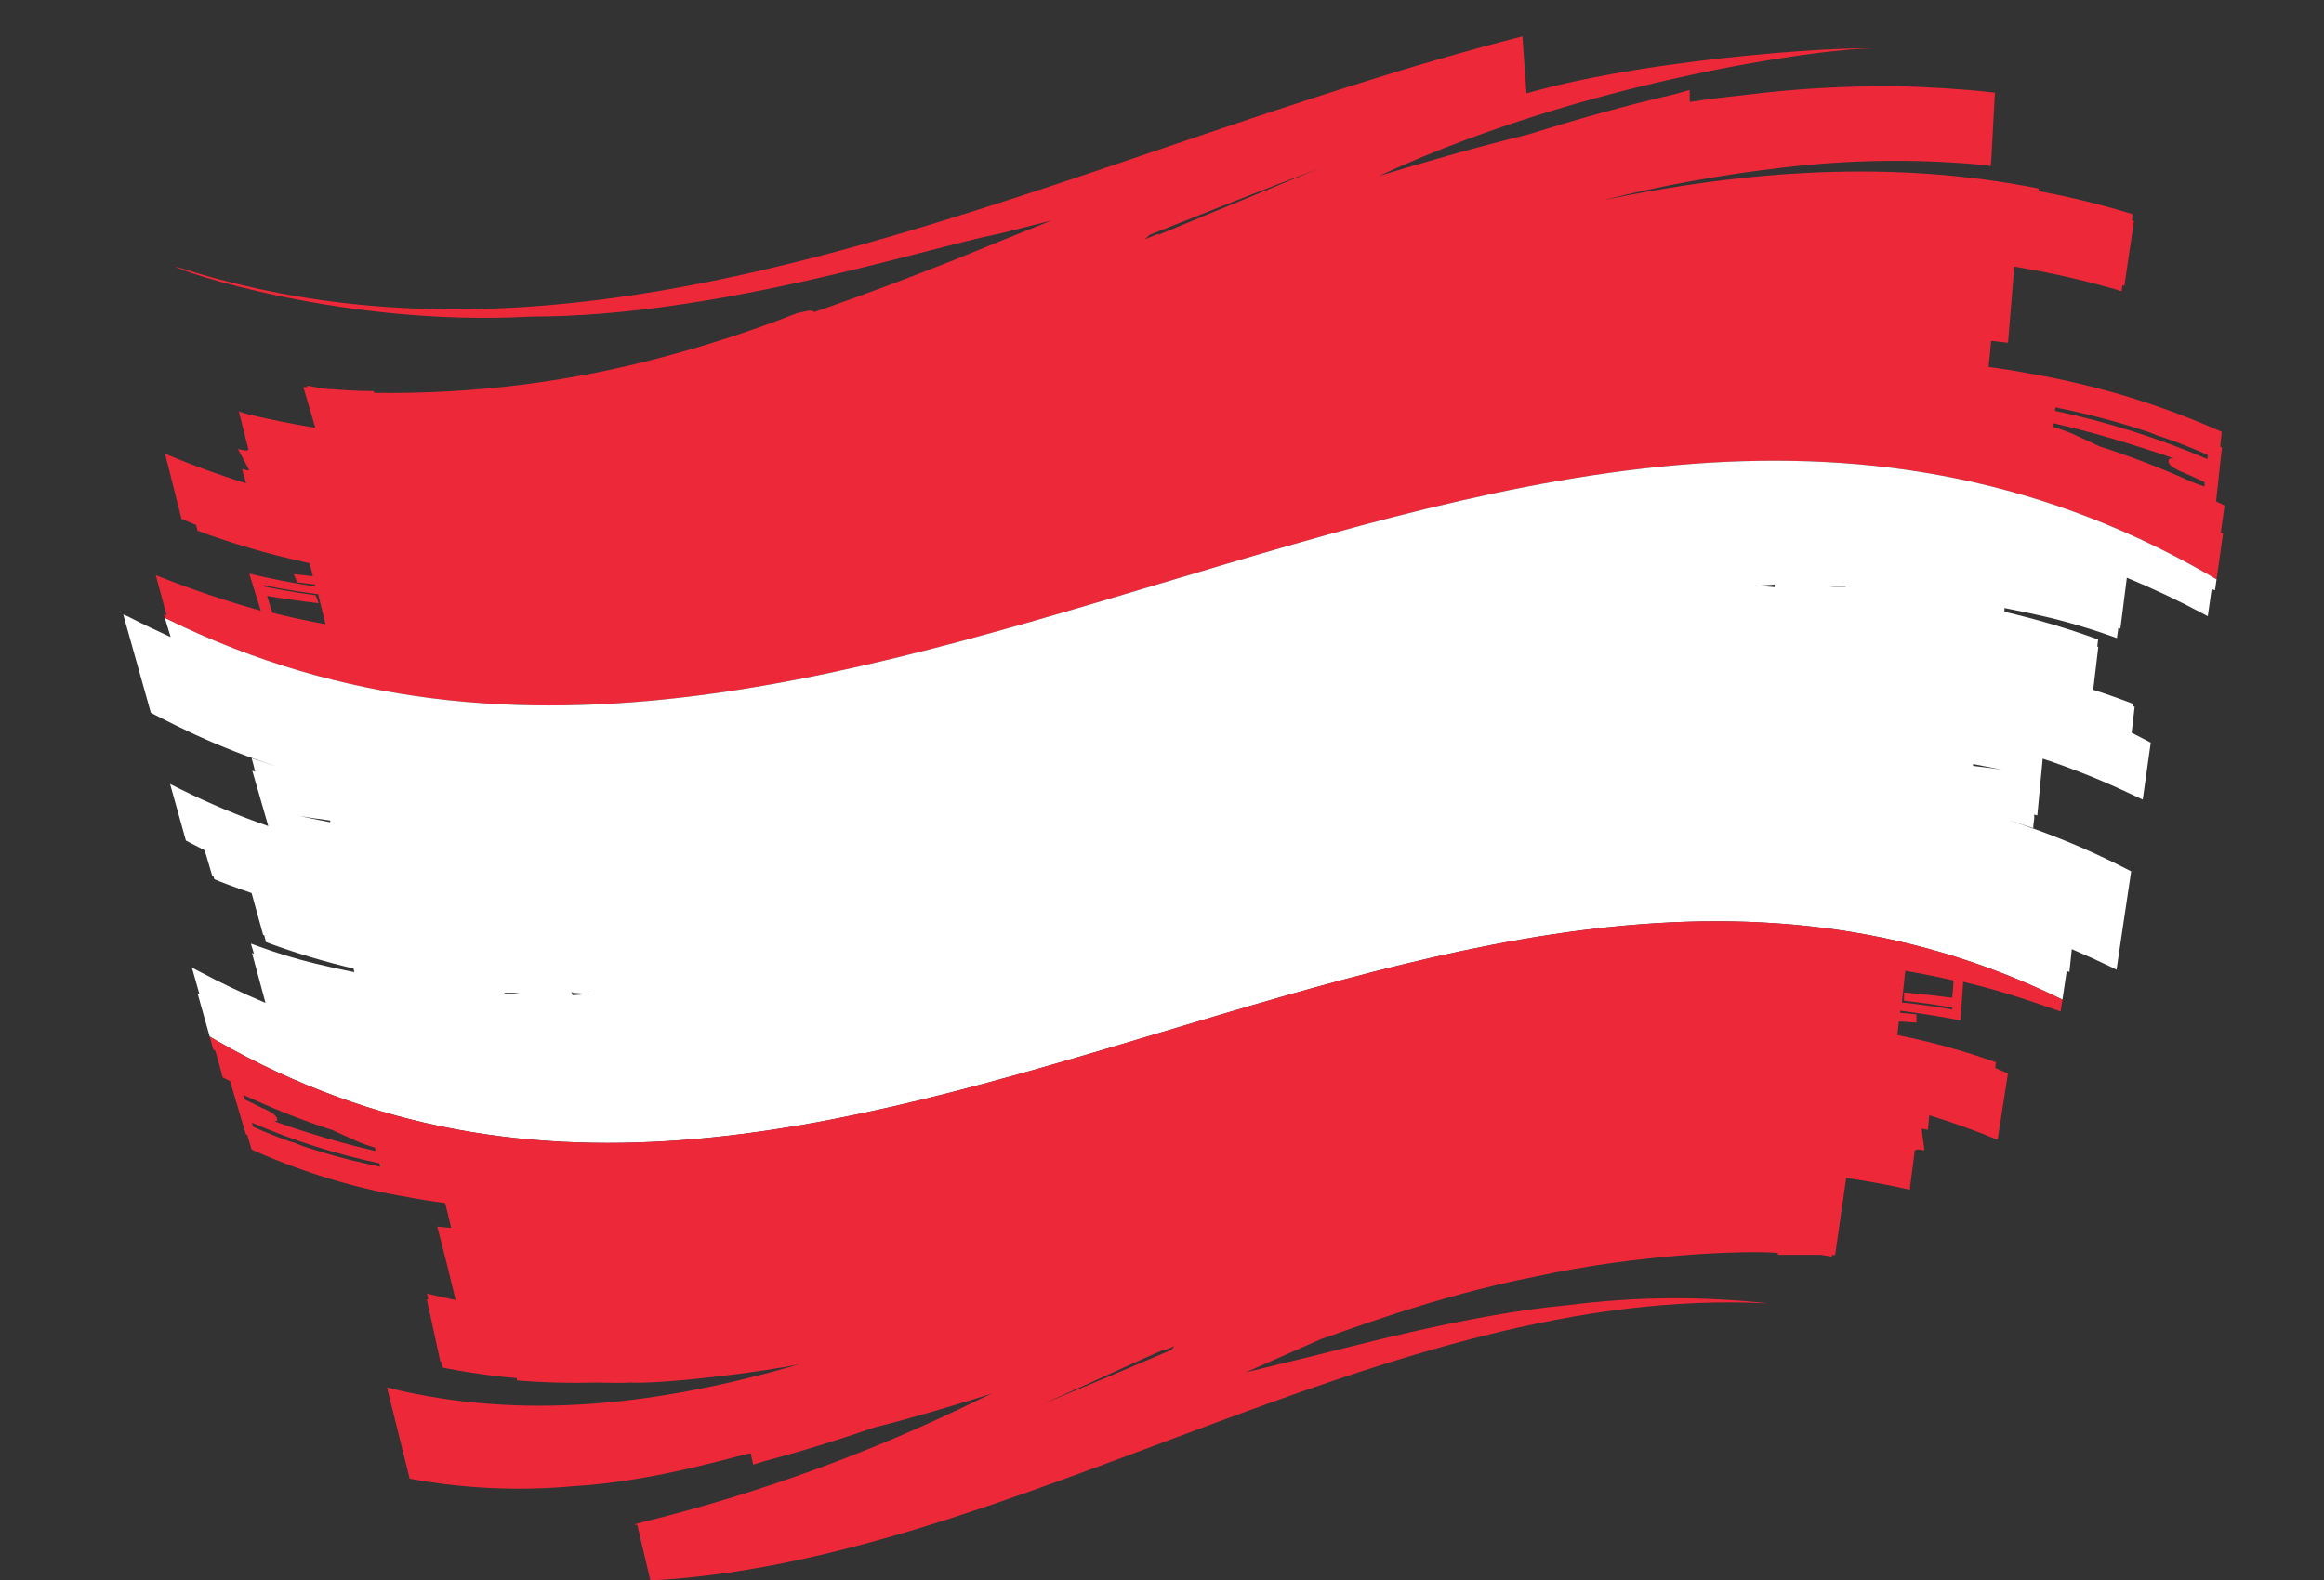 <svg xmlns="http://www.w3.org/2000/svg" xmlns:xlink="http://www.w3.org/1999/xlink" viewBox="0 0 241.16 164.02"><rect x="0" y="0" width="241.16" height="164.02" fill="#333333" stroke="none"/><defs><style>.cls-1{fill:none;}.cls-2{clip-path:url(#clip-path);}.cls-3{fill:#ed2939;}.cls-4{fill:#fff;}</style><clipPath id="clip-path" transform="translate(12.79 3.78)"><path class="cls-1" d="M217.06,57.48c.28-1.95.55-3.91.83-5.87l-.23-.12.33-2.37.06-.44-.58-.28-.3-.14c.21-1.86.41-3.73.61-5.59l-.18-.09c.05-.51.11-1,.16-1.54l-.59-.26a83.58,83.58,0,0,0-11-3.92c-1.07-.29-2.14-.57-3.21-.82l-1.11-.26c-1.23-.27-2.47-.52-3.72-.74-1.52-.28-3-.53-4.55-.73h0c0-.26,0-.52.07-.78h0l.18-1.93c1.1.11,1.74.2,1.75.2.22-2.64.44-5.27.65-7.91a93.51,93.51,0,0,1,10.54,2.37l.59.2.09-.64.2.07q.49-3.36,1-6.72l-.19-.07a1.49,1.49,0,0,0,0-.21c0-.15,0-.29.07-.43l-.61-.19a87.12,87.12,0,0,0-9.2-2.22l.06-.26c-15.12-3-30.19-1.9-45.19,1.2a144.26,144.26,0,0,1,18.51-3.36,97.75,97.75,0,0,1,20.4-.34l1.29.16.06-.75c.13-2.29.25-4.57.37-6.86l-.76-.08c-2-.26-7.24-.58-9.44-.58a116.85,116.85,0,0,0-16,.93c-1.82.19-3.65.42-5.47.69,0-.41,0-.82,0-1.23l-.65.17L161,6c-5,1.15-10,2.55-15,4.12q-5,1.23-9.93,2.66c-1.94.55-3.88,1.13-5.81,1.72,24-11.13,51.66-13.82,51.65-13.15,0-.5-22.4.58-36.3,4.56L145.19,0C98.12,12,51.54,38.9,5.45,23.88c0,.36,17.41,6.28,36.82,5.2,19.4,0,40.8-7.07,48.66-8.61l5.38-1.36-.49.2q-5,2-9.65,3.91C82,24.87,77.06,26.77,71.7,28.61c-.2-.27-.82-.11-1.55.07l-.11,0a129,129,0,0,1-14.16,4.63A109.07,109.07,0,0,1,26.59,37l-.54,0c0-.06-.05-.13-.08-.19-1.7,0-3.39-.12-5.09-.25l-.39-.06-.78-.14-.61-.11c0,.05,0,.1,0,.15l-.41,0c.41,1.41.82,2.81,1.24,4.22-2.25-.37-4.73-.85-7.38-1.5L12,38.91c.33,1.33.65,2.65,1,4a1,1,0,0,0-.24.08l-.86-.16c.39.74.79,1.47,1.18,2.2l-.21,0-.54-.13c.13.49.27,1,.41,1.48-1.29-.41-3.15-1-5.53-1.91-.76-.3-1.54-.6-2.28-.91l-.59-.25q.84,3.38,1.7,6.75l.52.23,1,.42.15.59a82.46,82.46,0,0,0,11,3.23l.63.14c.12.45.23.89.34,1.34h-.15l-1.83-.2.35.84c.6.09,1.22.16,1.84.23,0,.07,0,.14.05.21q-3.43-.51-6.86-1.33c.4,1.28.8,2.57,1.19,3.85A105.71,105.71,0,0,1,3.87,56.11l-.49-.19c.37,1.38.75,2.77,1.12,4.16L4.21,60c.24.78.47,1.56.71,2.34C3.46,61.66,2,61,.54,60.23L0,60q1.44,5.1,2.86,10.19l.51.27c1.39.72,2.74,1.38,4.07,2a79.48,79.48,0,0,0,8.35,3.27.08.08,0,0,1,0,0l-.39-.12-1.53-.51-.55-.19c.09.32.19.65.27,1h0c0,.13.08.27.11.4l-.31-.1q.84,2.88,1.66,5.75A77.91,77.91,0,0,1,5.8,78.06l-.94-.47c.55,2,1.1,3.91,1.64,5.87l.49.26,1.46.75c.26.89.53,1.78.79,2.67l.13.06a2.76,2.76,0,0,0,.08.27l.53.22.85.33c.85.32,1.68.61,2.49.89l1.2,4.36.1,0c.07.24.14.49.2.73l.51.19a75.37,75.37,0,0,0,8.56,2.55v0l.09.38c-1.49-.3-2.73-.57-4-.88a55,55,0,0,1-6.23-1.9l-.48-.18c0,.21.11.41.17.62s.07.29.12.44l-.2-.09c.47,1.73.93,3.46,1.4,5.18-2.38-1-4.76-2.13-7.13-3.4l-.51-.28c.26.93.53,1.86.79,2.79l-.2-.1q.82,2.93,1.64,5.84l.2.1c.22.79.45,1.58.66,2.36,0,.14.09.28.12.43l.5.25.25.11q.83,2.77,1.64,5.53l.15.07.45,1.52.49.22a67.13,67.13,0,0,0,15.77,4.73c1.27.24,2.55.44,3.82.6h0c.07.25.13.5.19.75h0c.14.61.29,1.23.44,1.84l-1.44-.14q1,3.81,1.9,7.62c-.84-.18-1.67-.36-2.48-.55l-.48-.12c0,.2.08.4.13.61l-.16,0,1.41,6.46.15,0a1.18,1.18,0,0,1,0,.2c0,.14.07.27.1.41l.47.1a69.94,69.94,0,0,0,7.21,1l0,.24a76.6,76.6,0,0,0,8.16.22c1.21,0,2.42.06,3.63,0,3.55.16,14-1.13,17.57-1.92-14.48,4.23-28.76,5.94-42.83,2.43.79,3.15,1.57,6.31,2.35,9.46a62,62,0,0,0,17,.78c8.68-.49,17.69-3.39,18.39-3.41.08.39.17.78.26,1.17l.48-.14.69-.22c3.79-1,7.59-2.17,11.42-3.5,4-1,8.12-2.23,12.22-3.52l-1.31.6A173.23,173.23,0,0,1,53.9,154.2l-.81.22,0,.06.25,0c.46,1.93.91,3.85,1.36,5.78,37.84-2,76.53-30.82,116-28.76a87.19,87.19,0,0,0-20.59.16c-11,1-23.55,4.62-29.54,6l-4.09,1,.38-.17,7.44-3.29c1.62-.49,11.71-4.45,22.31-6.5,10.6-2.32,21.71-2.72,25.09-2.44,0,.07,0,.14,0,.2,1.39,0,2.78,0,4.18,0l.31,0,.62.1.49.09a.91.91,0,0,1,0-.17l.34,0c.38-2.67.77-5.33,1.15-8,1.85.27,3.91.63,6.12,1.11l.47.11c.17-1.37.35-2.73.53-4.1a1.2,1.2,0,0,0,.25-.09l.75.1-.3-2.22.18,0,.47.1.15-1.52c1.09.34,2.65.84,4.66,1.59.65.24,1.3.5,1.93.76l.5.2q.54-3.43,1.07-6.88l-.45-.2-.85-.36c0-.2,0-.4.08-.6a72.61,72.61,0,0,0-10.25-2.83l.15-1.4.31,0,1.52.11c0-.29,0-.57,0-.86-.55-.06-1.12-.12-1.69-.16a1.64,1.64,0,0,0,0-.22c2.09.26,4.17.61,6.26,1,.09-1.32.19-2.64.28-4,4.25,1,7.42,2.16,9.65,2.92l.46.17.63-4.21.28.1c.08-.79.17-1.57.25-2.37,1.38.59,2.75,1.21,4.14,1.88l.5.26c.51-3.4,1-6.81,1.52-10.21l-.5-.26a78.78,78.78,0,0,0-12.07-5,.07.07,0,0,1,0,0l.37.11,1.5.48.54.18c0-.33.06-.66.1-1h0c0-.14,0-.28,0-.41l.32.09c.19-2,.38-3.93.56-5.89a80,80,0,0,1,9.38,3.78l1,.47q.42-3,.83-5.91l-.49-.26-1.49-.77c.1-.9.2-1.8.31-2.71l-.14,0,0-.28-.57-.22-.92-.34c-.91-.33-1.8-.63-2.67-.91.18-1.49.36-3,.53-4.47l-.11,0,.09-.75-.55-.2a83.26,83.26,0,0,0-9.17-2.67v0c0-.13,0-.26,0-.39l.6.12c1.36.27,2.55.52,3.75.8s2.67.67,4.33,1.19c.75.23,1.57.5,2.47.82l.53.19c0-.21.06-.42.08-.63l.06-.45.21.1c.22-1.76.45-3.52.67-5.29,2.61,1.08,5.23,2.31,7.84,3.7l.56.3c.13-.93.26-1.87.4-2.81ZM12.62,110.34c0-.16-.09-.31-.13-.45l1,.43a78.57,78.57,0,0,0,8.27,3.21c.87.41,1.75.81,2.62,1.19a13.6,13.6,0,0,0,1.45.53l.28.08.09.36-.77-.18c-1.82-.43-3.9-1-6.07-1.68-1.24-.38-2.47-.79-3.71-1.24.25,0,.37,0,.32-.24-.1-.41-.59-.68-1.23-1a.52.52,0,0,0-.13-.06s0,0-.05,0C14,111,13.28,110.66,12.62,110.34ZM13,111.5l.27.12-.26-.11S13,111.51,13,111.5Zm7.63,4.3c-.68-.2-1.37-.42-2.06-.65l-.92-.37-.08,0c-.37-.1-1.77-.63-3-1.14l-1.1-.48-.12-.42a68.56,68.56,0,0,0,13.23,4.22l.09.36C24.66,116.9,22.64,116.41,20.59,115.8Zm-2.9-35c1.24.23,2.48.42,3.75.58,0,.06,0,.12,0,.18C20.24,81.32,19,81.07,17.69,80.77ZM15.47,59.82c-.19-.58-.37-1.16-.54-1.75,1.38.23,3.17.51,5.35.76-.11-.27-.21-.55-.32-.83-2.05-.27-3.86-.6-5.4-.91,0-.05,0-.1,0-.14q2.82.59,5.66.94c.26,1,.51,2.08.77,3.12C19,60.65,17.14,60.24,15.47,59.82Zm24,39.59.07-.08a.46.46,0,0,0,.07-.07h.12l1.45,0C40.64,99.35,40.07,99.38,39.5,99.41Zm7-.2h.3l-.28.06Zm1.15.23-1,.07-.09-.25,1.85.13Zm61.07,36.92c-4.54,1.93-9.06,3.86-13.56,5.7l.54-.23,2.38-1.06c3.19-1.42,6.57-3,9.9-4.46a.2.2,0,0,0,0,.1l1.13-.48A1.78,1.78,0,0,0,108.77,136.36ZM120.25,15.29c-2.58,1.06-5.26,2.17-8,3.3l-4.82,2s0-.07,0-.1l-.21.08-1.25.5a2.51,2.51,0,0,0,.52-.47c5.83-2.32,11.67-4.65,17.54-6.87ZM169.49,57l.3,0,1.57-.11c0,.09,0,.18,0,.27L169.5,57Zm1.59.2.3-.07a.43.43,0,0,0,0,0Zm7.72-.15-.1.07h-.06l-1.6,0,1.85-.11Zm5.77,43.18c.12-1.09.24-2.17.35-3.25q2.72.47,5,1c0,.59-.08,1.2-.13,1.8-1-.13-2.16-.28-3.55-.41l-1.45-.14c0,.29,0,.58,0,.86,1.9.2,3.56.45,5,.7V101C188,100.68,186.3,100.44,184.57,100.27Zm11.28-24c-1.29-.2-2.59-.38-3.9-.52a1.23,1.23,0,0,1,0-.19C193.24,75.77,194.53,76,195.85,76.29Zm20.28-31.18-.31-.13.31.12ZM200.49,38.6a.31.31,0,0,0,0-.1c2.37.47,4.79,1.06,7.25,1.79l2.47.78,1.08.44.09,0a52.38,52.38,0,0,1,4.92,1.93c0,.14,0,.28-.05.42a84.42,84.42,0,0,0-15.8-5Zm14.2,7.65a90.46,90.46,0,0,0-9.61-3.7c-1-.46-1.91-.91-2.87-1.33-.29-.13-.67-.27-1.13-.43l-.81-.26c0-.12,0-.24,0-.37l.09,0c1.16.27,2.43.58,3.77.94s2.76.78,4.22,1.24,3,.93,4.45,1.47c-.32-.06-.52,0-.56.22-.08.45.55.76,1.33,1.17l.06,0c.79.34,1.56.69,2.34,1.06,0,.15,0,.31,0,.46C215.54,46.59,215.12,46.41,214.69,46.25Z"/></clipPath></defs><title>Asset 55tari</title><g id="Layer_2" data-name="Layer 2"><g id="Layer_1-2" data-name="Layer 1"><g class="cls-2"><path class="cls-3" d="M217.88,56.74c-73.39-44-146.79,44-220.19,0q-5.23-23.29-10.48-46.6c80.38,48.23,160.77-48.23,241.16,0Q223.12,33.44,217.88,56.74Z" transform="translate(12.79 3.78)"/><path class="cls-4" d="M207.4,103.34C141,63.5,74.58,143.19,8.18,103.34Q2.93,80-2.31,56.74c73.4,44,146.8-44,220.19,0Q212.63,80.05,207.4,103.34Z" transform="translate(12.79 3.78)"/><path class="cls-3" d="M196.91,149.94c-59.41-35.65-118.83,35.66-178.25,0q-5.23-23.29-10.48-46.6c66.4,39.85,132.81-39.84,199.22,0Q202.15,126.65,196.91,149.94Z" transform="translate(12.79 3.78)"/></g></g></g></svg>